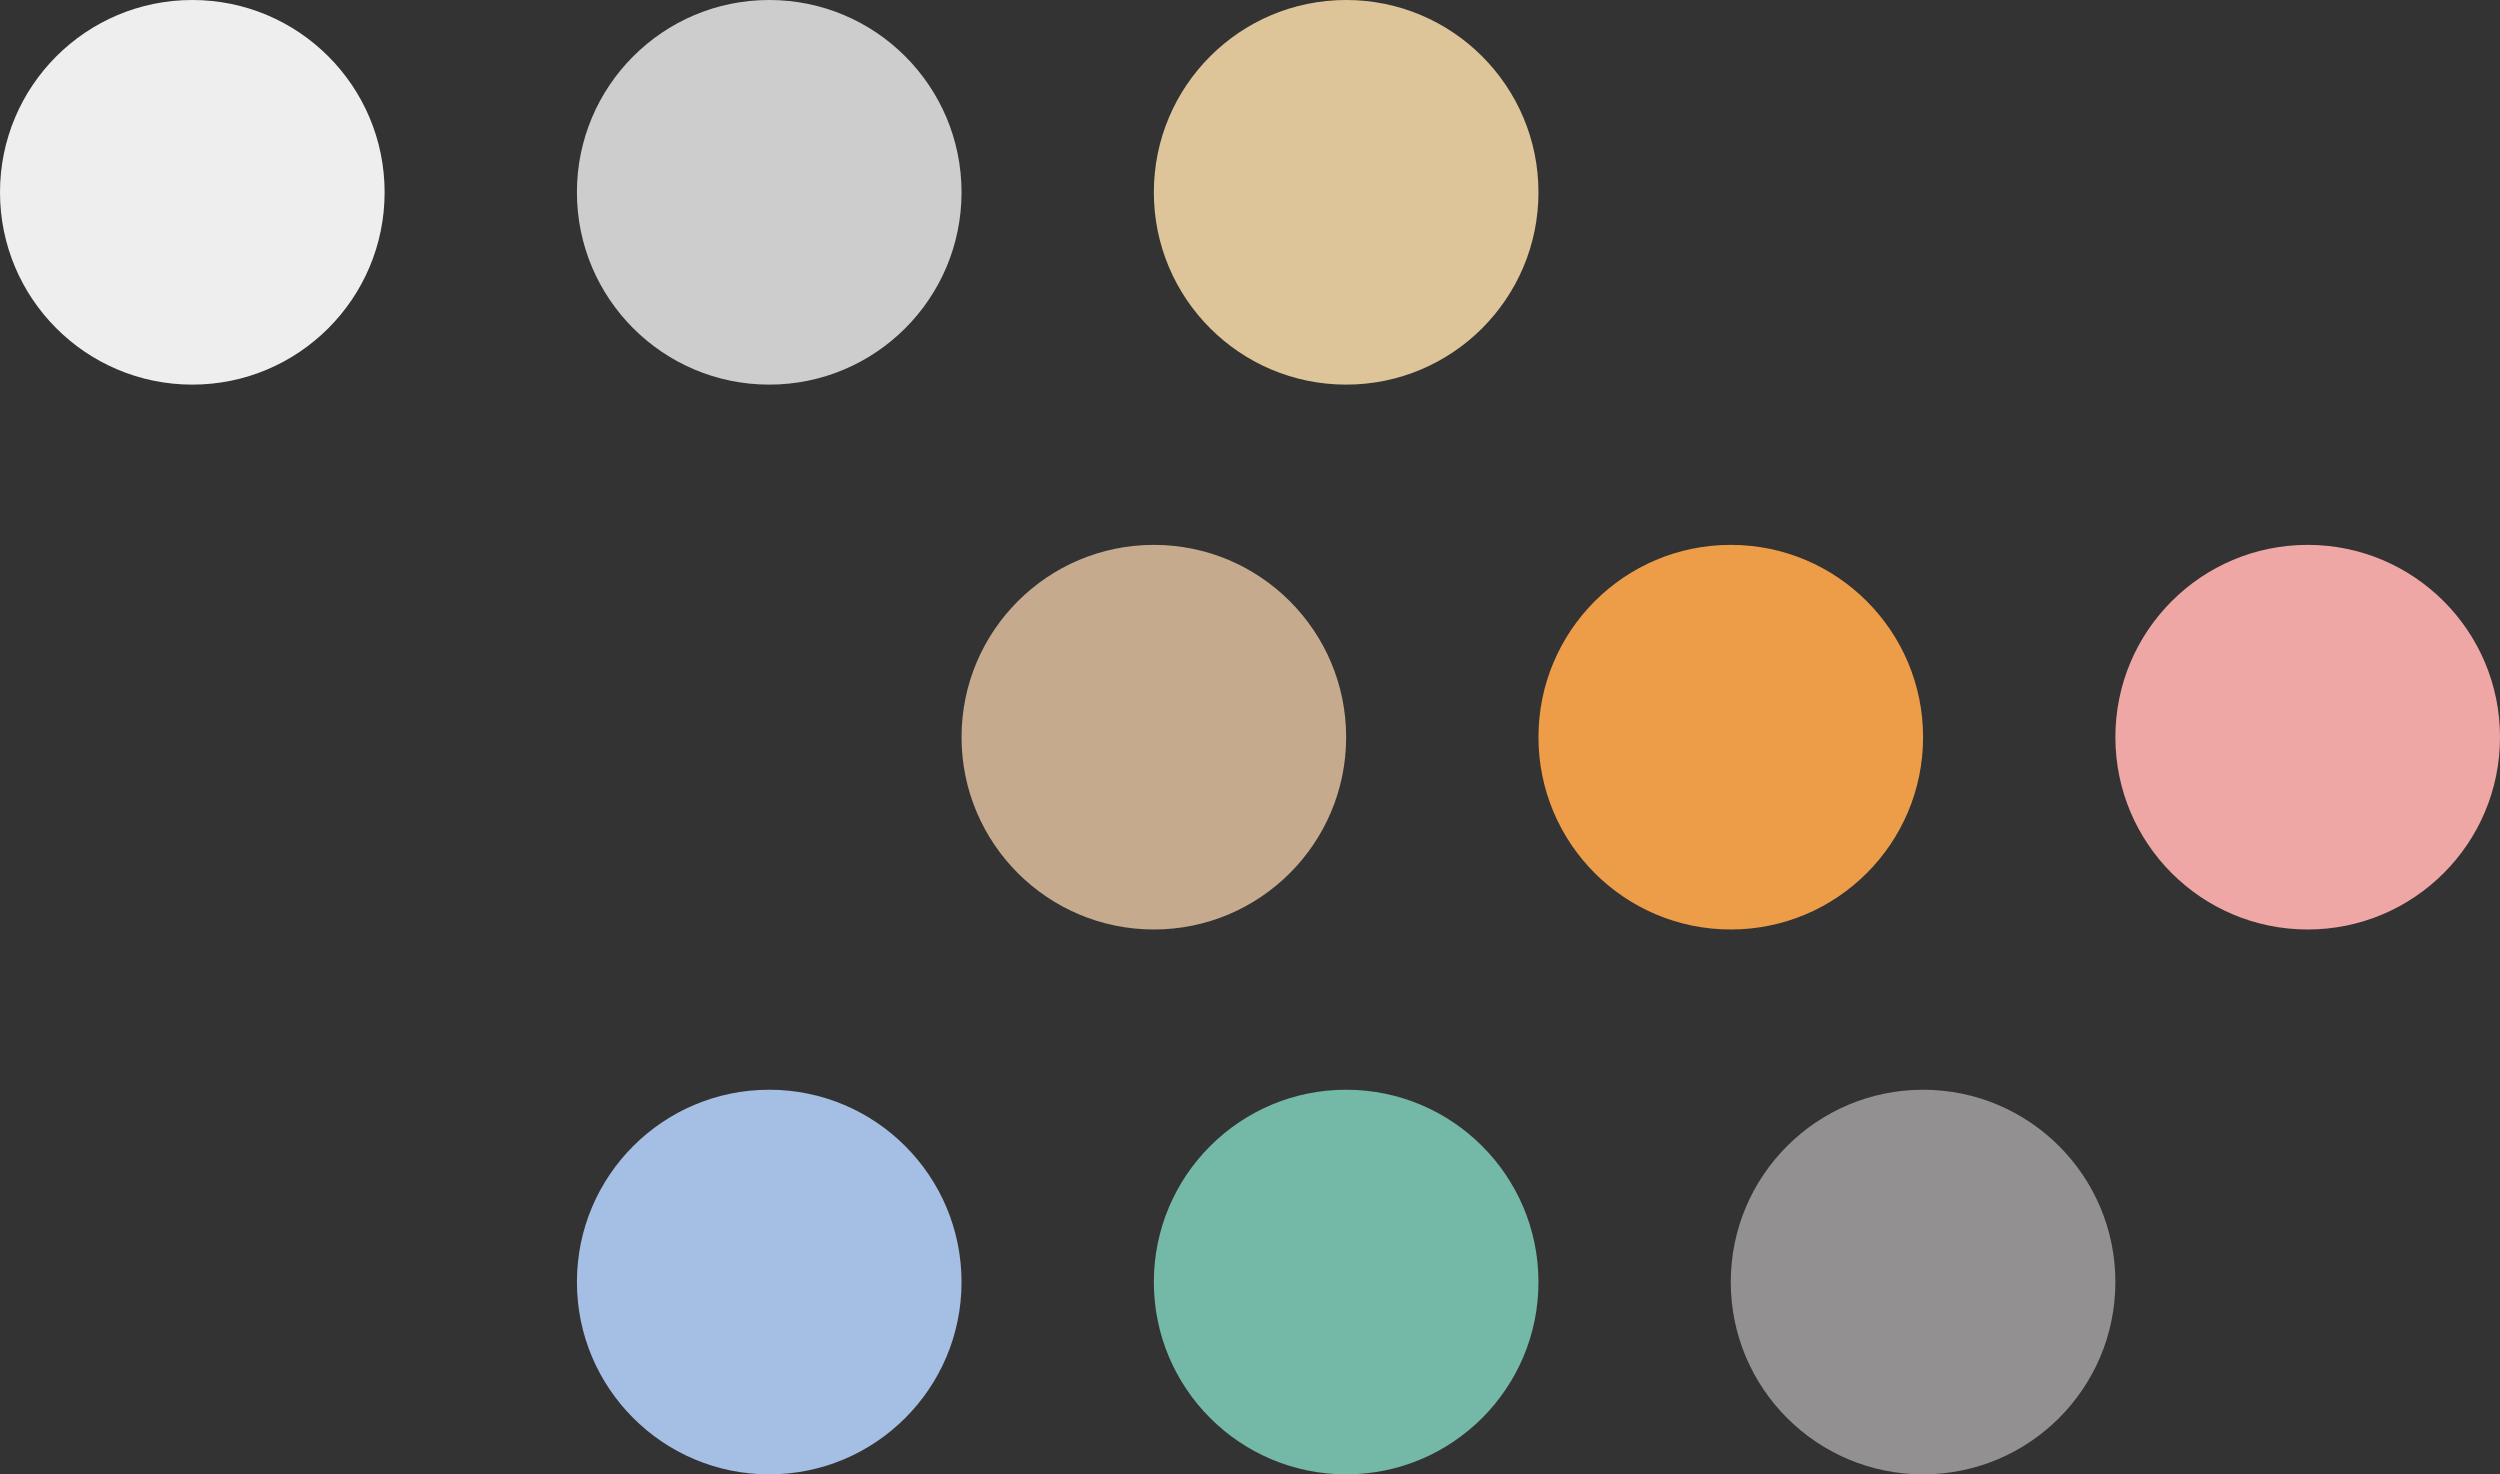 <svg width="78" height="46" viewBox="0 0 78 46" fill="none" xmlns="http://www.w3.org/2000/svg">
<rect x="0" y="0" width="78" height="46" fill="#333333" stroke="none"/>
<circle cx="6" cy="6" r="6" transform="matrix(1 0 0 -1 0 12)" fill="#EEEEEE"/>
<circle cx="6" cy="6" r="6" transform="matrix(1 0 0 -1 18 12)" fill="#CDCDCD"/>
<circle cx="6" cy="6" r="6" transform="matrix(1 0 0 -1 36 12)" fill="#DDC599"/>
<circle cx="6" cy="6" r="6" transform="matrix(1 0 0 -1 30 29)" fill="#C5AA8E"/>
<circle cx="6" cy="6" r="6" transform="matrix(1 0 0 -1 48 29)" fill="#ED9D48"/>
<circle cx="6" cy="6" r="6" transform="matrix(1 0 0 -1 66 29)" fill="#EFA7A5"/>
<circle cx="6" cy="6" r="6" transform="matrix(1 0 0 -1 18 46)" fill="#A4BEE4"/>
<circle cx="6" cy="6" r="6" transform="matrix(1 0 0 -1 36 46)" fill="#74B9A7"/>
<circle cx="6" cy="6" r="6" transform="matrix(1 0 0 -1 54 46)" fill="#929090"/>
</svg>
